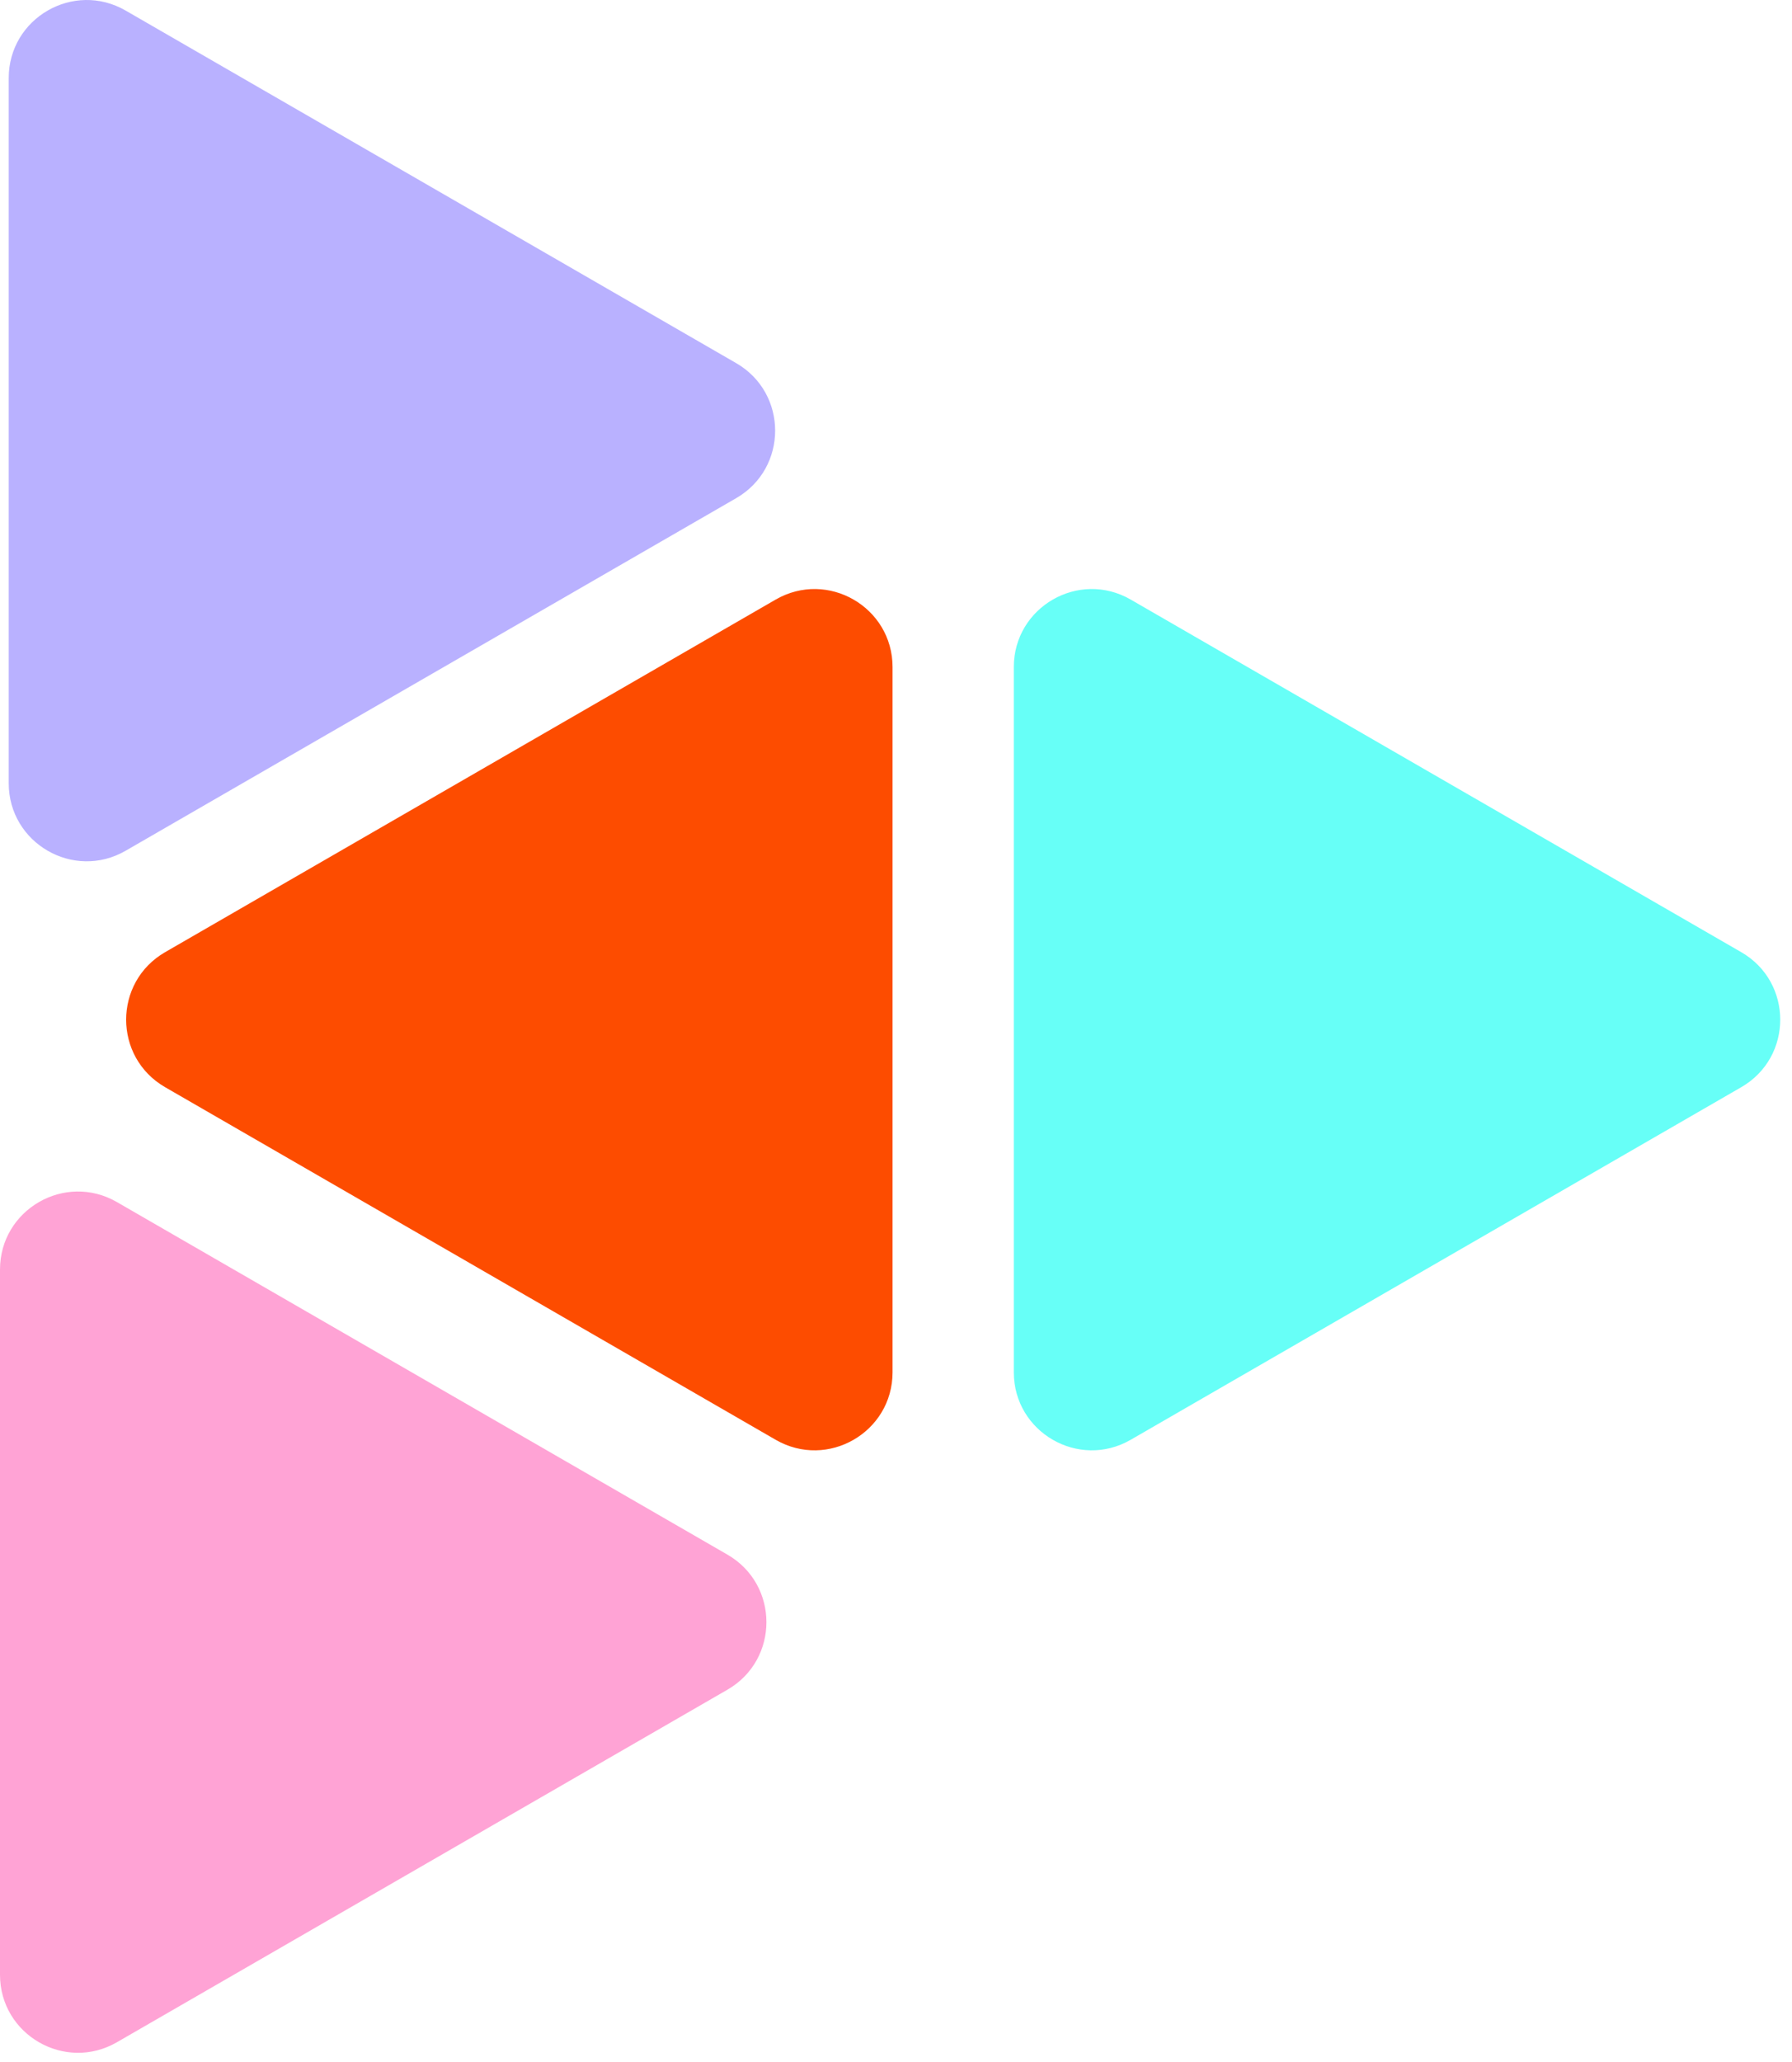 <svg width="113" height="130" viewBox="0 0 113 130" fill="none" xmlns="http://www.w3.org/2000/svg">
<path d="M109.8 60.028C113.077 61.919 113.077 66.649 109.8 68.54L71.301 90.768C68.024 92.66 63.929 90.295 63.929 86.512L63.929 42.056C63.929 38.273 68.024 35.908 71.301 37.8L109.8 60.028Z" fill="#67FFF7"/>
<path d="M46.422 22.893C49.698 24.785 49.698 29.515 46.422 31.406L7.922 53.634C4.646 55.526 0.55 53.161 0.55 49.378L0.55 4.922C0.55 1.139 4.646 -1.226 7.922 0.666L46.422 22.893Z" fill="#B9B1FF"/>
<path d="M7.372 128.75C4.096 130.642 1.05358e-05 128.277 9.68559e-06 124.494L0 80.039C-8.32801e-07 76.255 4.096 73.891 7.372 75.782L45.872 98.01C49.148 99.902 49.148 104.631 45.872 106.523L7.372 128.75Z" fill="#FFA3D5"/>
<path d="M56.283 86.512C56.283 90.295 52.188 92.66 48.911 90.768L10.412 68.54C7.135 66.649 7.135 61.919 10.412 60.028L48.911 37.8C52.188 35.908 56.283 38.273 56.283 42.056L56.283 86.512Z" fill="#FD4C00"/>
</svg>
